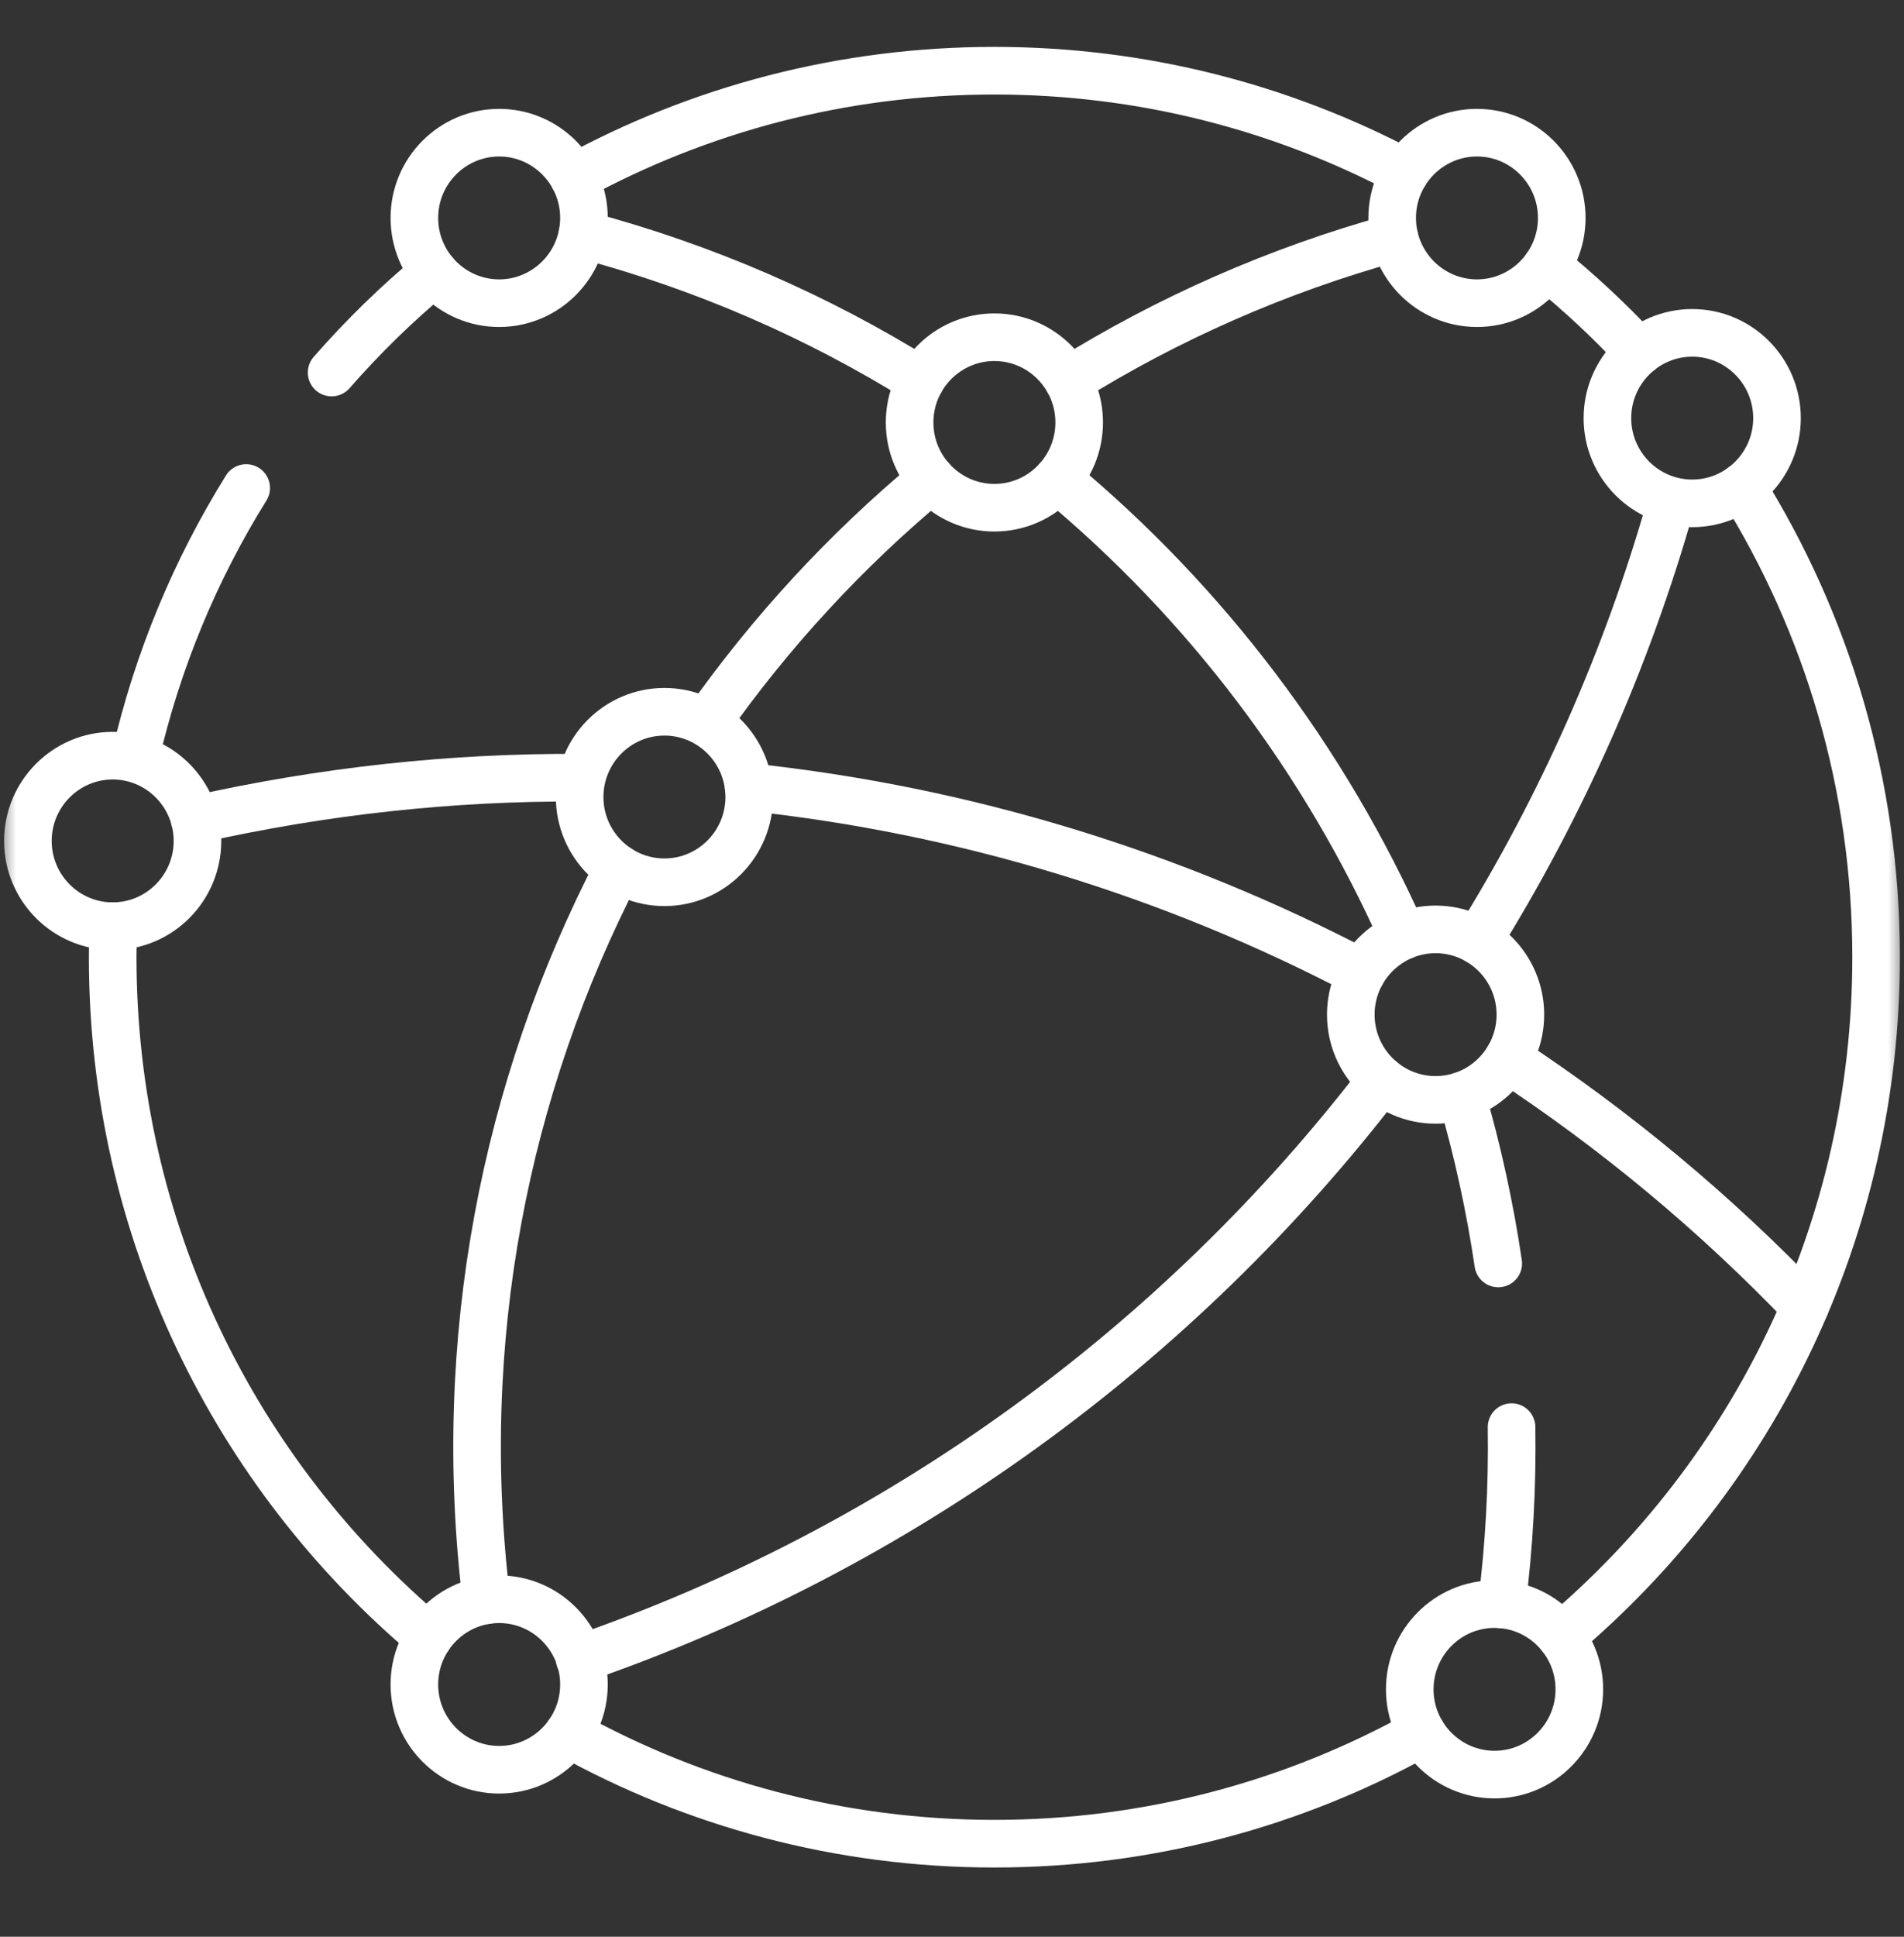 <svg width="60" height="61" viewBox="0 0 60 61" fill="none" xmlns="http://www.w3.org/2000/svg">
<rect x="0" y="0" width="60" height="61" fill="#333333" stroke="none"/>
<mask id="mask0_19_3338" style="mask-type:luminance" maskUnits="userSpaceOnUse" x="0" y="0" width="60" height="61">
<path d="M59.25 59.398V0.898H0.75V59.398H59.25Z" fill="white" stroke="white" stroke-width="1.5"/>
</mask>
<g mask="url(#mask0_19_3338)">
<path d="M10.45 11.734C11.441 10.6 12.522 9.547 13.682 8.587" stroke="white" stroke-width="1.5" stroke-miterlimit="10" stroke-linecap="round" stroke-linejoin="round"/>
<path d="M4.264 23.836C4.964 20.793 6.158 17.941 7.758 15.37" stroke="white" stroke-width="1.5" stroke-miterlimit="10" stroke-linecap="round" stroke-linejoin="round"/>
<path d="M13.508 51.565C7.422 46.443 3.551 38.75 3.551 30.148C3.551 29.822 3.557 29.496 3.568 29.172" stroke="white" stroke-width="1.5" stroke-miterlimit="10" stroke-linecap="round" stroke-linejoin="round"/>
<path d="M44.8 54.578C40.812 56.803 36.221 58.069 31.336 58.069C26.468 58.069 21.892 56.811 17.913 54.601" stroke="white" stroke-width="1.5" stroke-miterlimit="10" stroke-linecap="round" stroke-linejoin="round"/>
<path d="M54.896 15.341C57.573 19.633 59.121 24.709 59.121 30.148C59.121 38.737 55.262 46.421 49.191 51.542" stroke="white" stroke-width="1.5" stroke-miterlimit="10" stroke-linecap="round" stroke-linejoin="round"/>
<path d="M48.744 8.385C49.772 9.217 50.74 10.12 51.64 11.088" stroke="white" stroke-width="1.5" stroke-miterlimit="10" stroke-linecap="round" stroke-linejoin="round"/>
<path d="M18.087 5.6C22.025 3.449 26.538 2.227 31.336 2.227C36.011 2.227 40.416 3.387 44.281 5.436" stroke="white" stroke-width="1.5" stroke-miterlimit="10" stroke-linecap="round" stroke-linejoin="round"/>
<path d="M33.663 11.988C36.792 10.04 40.24 8.51 43.944 7.488" stroke="white" stroke-width="1.5" stroke-miterlimit="10" stroke-linecap="round" stroke-linejoin="round"/>
<path d="M22.278 22.754C24.279 19.913 26.654 17.334 29.349 15.098" stroke="white" stroke-width="1.5" stroke-miterlimit="10" stroke-linecap="round" stroke-linejoin="round"/>
<path d="M15.329 50.4C14.329 42.223 15.91 34.241 19.482 27.354" stroke="white" stroke-width="1.5" stroke-miterlimit="10" stroke-linecap="round" stroke-linejoin="round"/>
<path d="M29.009 11.988C25.774 9.974 22.199 8.407 18.351 7.386" stroke="white" stroke-width="1.5" stroke-miterlimit="10" stroke-linecap="round" stroke-linejoin="round"/>
<path d="M44.213 29.478C41.741 23.929 38.017 18.993 33.323 15.098" stroke="white" stroke-width="1.5" stroke-miterlimit="10" stroke-linecap="round" stroke-linejoin="round"/>
<path d="M47.214 39.794C46.95 38.009 46.563 36.244 46.059 34.512" stroke="white" stroke-width="1.5" stroke-miterlimit="10" stroke-linecap="round" stroke-linejoin="round"/>
<path d="M47.326 50.533C47.559 48.682 47.662 46.815 47.633 44.949" stroke="white" stroke-width="1.5" stroke-miterlimit="10" stroke-linecap="round" stroke-linejoin="round"/>
<path d="M18.266 24.494C14.263 24.474 10.2 24.904 6.139 25.82" stroke="white" stroke-width="1.5" stroke-miterlimit="10" stroke-linecap="round" stroke-linejoin="round"/>
<path d="M42.907 30.647C36.949 27.523 30.401 25.506 23.591 24.788" stroke="white" stroke-width="1.5" stroke-miterlimit="10" stroke-linecap="round" stroke-linejoin="round"/>
<path d="M56.878 41.155C54.049 38.201 50.905 35.589 47.515 33.361" stroke="white" stroke-width="1.5" stroke-miterlimit="10" stroke-linecap="round" stroke-linejoin="round"/>
<path d="M46.573 29.632C49.194 25.413 51.261 20.79 52.66 15.855" stroke="white" stroke-width="1.5" stroke-miterlimit="10" stroke-linecap="round" stroke-linejoin="round"/>
<path d="M18.266 52.251C28.311 48.786 37.101 42.408 43.535 34.024" stroke="white" stroke-width="1.5" stroke-miterlimit="10" stroke-linecap="round" stroke-linejoin="round"/>
<path d="M31.336 15.991C29.863 15.991 28.664 14.786 28.664 13.306C28.664 11.825 29.863 10.621 31.336 10.621C32.809 10.621 34.008 11.825 34.008 13.306C34.008 14.786 32.809 15.991 31.336 15.991Z" stroke="white" stroke-width="1.5" stroke-miterlimit="10" stroke-linecap="round" stroke-linejoin="round"/>
<path d="M20.938 27.788C19.464 27.788 18.266 26.584 18.266 25.103C18.266 23.622 19.464 22.418 20.938 22.418C22.411 22.418 23.61 23.622 23.61 25.103C23.61 26.584 22.411 27.788 20.938 27.788Z" stroke="white" stroke-width="1.5" stroke-miterlimit="10" stroke-linecap="round" stroke-linejoin="round"/>
<path d="M45.239 34.642C43.765 34.642 42.567 33.438 42.567 31.957C42.567 30.476 43.765 29.272 45.239 29.272C46.712 29.272 47.911 30.476 47.911 31.957C47.911 33.438 46.712 34.642 45.239 34.642Z" stroke="white" stroke-width="1.5" stroke-miterlimit="10" stroke-linecap="round" stroke-linejoin="round"/>
<path d="M15.73 55.74C14.256 55.74 13.058 54.536 13.058 53.055C13.058 51.575 14.256 50.37 15.73 50.37C17.203 50.37 18.402 51.575 18.402 53.055C18.402 54.536 17.203 55.74 15.73 55.74Z" stroke="white" stroke-width="1.5" stroke-miterlimit="10" stroke-linecap="round" stroke-linejoin="round"/>
<path d="M47.097 55.893C45.623 55.893 44.425 54.688 44.425 53.208C44.425 51.727 45.623 50.523 47.097 50.523C48.57 50.523 49.769 51.727 49.769 53.208C49.769 54.688 48.57 55.893 47.097 55.893Z" stroke="white" stroke-width="1.5" stroke-miterlimit="10" stroke-linecap="round" stroke-linejoin="round"/>
<path d="M53.327 15.854C51.853 15.854 50.654 14.65 50.654 13.169C50.654 11.689 51.853 10.484 53.327 10.484C54.8 10.484 55.998 11.689 55.998 13.169C55.998 14.65 54.8 15.854 53.327 15.854Z" stroke="white" stroke-width="1.5" stroke-miterlimit="10" stroke-linecap="round" stroke-linejoin="round"/>
<path d="M46.543 9.549C45.07 9.549 43.871 8.345 43.871 6.864C43.871 5.384 45.07 4.179 46.543 4.179C48.017 4.179 49.215 5.384 49.215 6.864C49.215 8.345 48.017 9.549 46.543 9.549Z" stroke="white" stroke-width="1.5" stroke-miterlimit="10" stroke-linecap="round" stroke-linejoin="round"/>
<path d="M15.73 9.549C14.256 9.549 13.058 8.345 13.058 6.864C13.058 5.384 14.256 4.179 15.73 4.179C17.203 4.179 18.402 5.384 18.402 6.864C18.402 8.345 17.203 9.549 15.73 9.549Z" stroke="white" stroke-width="1.5" stroke-miterlimit="10" stroke-linecap="round" stroke-linejoin="round"/>
<path d="M3.551 29.171C2.078 29.171 0.879 27.967 0.879 26.486C0.879 25.006 2.078 23.801 3.551 23.801C5.024 23.801 6.223 25.006 6.223 26.486C6.223 27.967 5.024 29.171 3.551 29.171Z" stroke="white" stroke-width="1.5" stroke-miterlimit="10" stroke-linecap="round" stroke-linejoin="round"/>
</g>
</svg>
